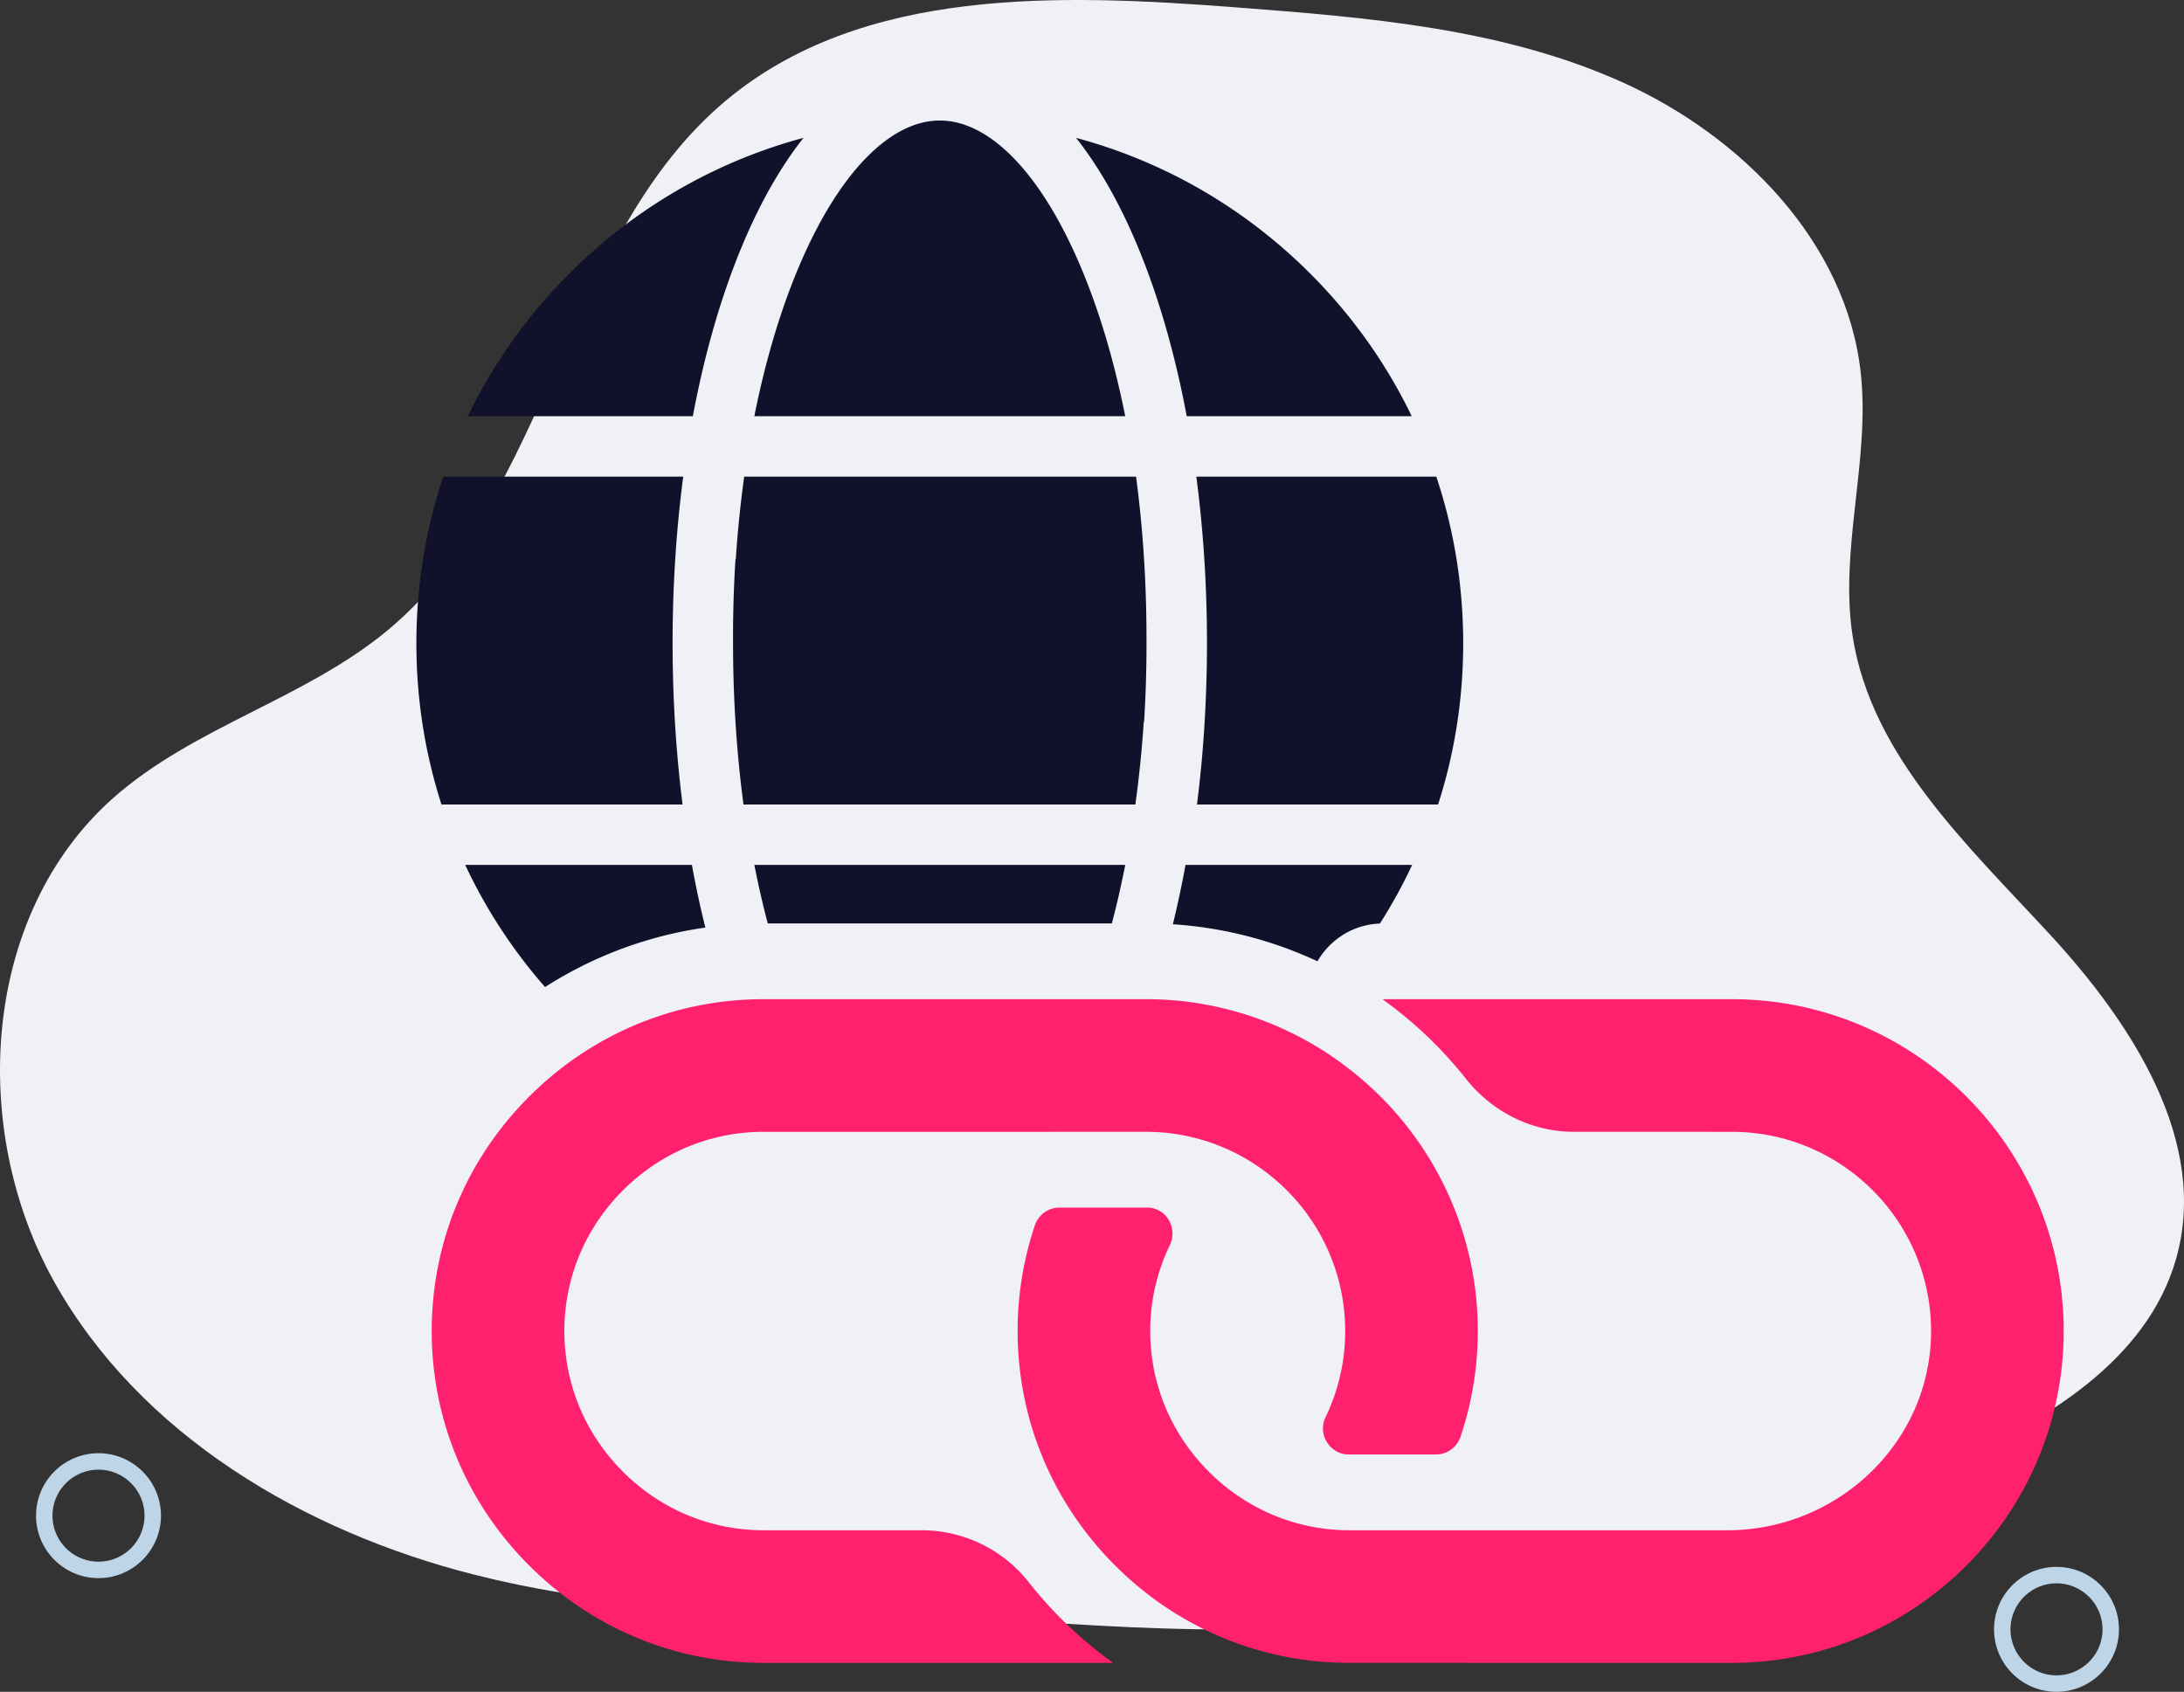 <svg xmlns="http://www.w3.org/2000/svg" width="461.04" height="357.172" viewBox="0 0 345.78 267.879"><rect x="0" y="0" width="345.78" height="267.879" fill="#333333" stroke="none"/><g data-name="Layer"><clipPath id="a"><path transform="matrix(1 0 0 -1 0 267.879)" d="M0 267.879h345.78V0H0z"/></clipPath><g clip-path="url(#a)"><path d="M75.121 249.341c-26.952-6.82-52.973-22.118-66.54-46.386-13.566-24.267-11.473-58.144 9.331-76.589C30.678 115.05 48.357 110.66 61.454 99.73c25.669-21.425 27.817-62.296 53.44-83.774C136.519-2.17 167.844-.97 195.978 1.188c20.708 1.59 41.898 3.298 60.839 11.817 18.941 8.521 35.509 25.356 37.782 46 1.525 13.851-3.406 27.9-1.289 41.672 2.92 18.99 18.236 33.176 31.258 47.302 13.021 14.125 25.209 32.837 19.966 51.32-4.601 16.212-20.923 25.885-36.354 32.657-29.061 12.756-60.042 21.1-91.561 24.786-29.485 3.45-56.705-1.26-85.808-1.463-18.693-.129-37.507-1.335-55.69-5.938" fill="#f0f1f6"/><path d="M15.595 232.707c-4.017 0-7.284 3.268-7.284 7.283a7.291 7.291 0 0 0 7.284 7.284c4.016 0 7.284-3.267 7.284-7.284 0-4.015-3.268-7.283-7.284-7.283m0 17.172c-5.453 0-9.889-4.436-9.889-9.89 0-5.451 4.436-9.887 9.89-9.887 5.452 0 9.888 4.436 9.888 9.888 0 5.453-4.436 9.889-9.889 9.889M325.595 250.707c-4.017 0-7.284 3.268-7.284 7.283a7.291 7.291 0 0 0 7.284 7.284c4.016 0 7.284-3.267 7.284-7.284 0-4.015-3.268-7.283-7.284-7.283m0 17.172c-5.453 0-9.889-4.436-9.889-9.89 0-5.451 4.436-9.887 9.89-9.887 5.452 0 9.888 4.436 9.888 9.888 0 5.453-4.436 9.889-9.889 9.889" fill="#bed5e7"/><path d="M106.488 101.834c0-9.056.575-17.917 1.684-26.362H70.18c-2.799 8.38-4.257 17.258-4.257 26.39 0 8.816 1.361 17.397 3.975 25.522h38.172c-1.04-8.2-1.58-16.783-1.58-25.55M191.093 101.834c0-9.056-.575-17.917-1.685-26.362h37.994c2.8 8.38 4.257 17.258 4.257 26.39 0 8.816-1.36 17.397-3.976 25.522h-38.172c1.041-8.2 1.582-16.783 1.582-25.55M111.675 146.87a63.623 63.623 0 0 0-25.38 9.42 82.102 82.102 0 0 1-12.64-19.34h35.89c.62 3.4 1.33 6.71 2.13 9.92M223.575 136.95a80.569 80.569 0 0 1-5.1 9.28c-1.99.08-3.88.64-5.53 1.6a12.135 12.135 0 0 0-4.36 4.38 63.83 63.83 0 0 0-22.89-5.86 168.7 168.7 0 0 0 2-9.4zM187.887 65.903h35.626c-4.275-8.865-10.168-16.987-17.54-24.019-10.146-9.674-22.367-16.5-35.607-20.054 3.438 4.339 6.585 9.769 9.35 16.221 3.503 8.173 6.253 17.61 8.17 27.852M119.43 65.903h58.72c-1.764-8.854-4.193-16.998-7.229-24.082-6.194-14.45-14.26-22.738-22.13-22.738-7.872 0-15.939 8.288-22.132 22.738-3.037 7.084-5.465 15.228-7.229 24.082M178.155 136.95c-.63 3.18-1.33 6.28-2.12 9.26h-54.48c-.79-2.98-1.5-6.08-2.12-9.26zM117.864 38.051c2.765-6.452 5.912-11.883 9.35-16.222-13.24 3.555-25.461 10.38-35.607 20.056-7.371 7.03-13.264 15.153-17.54 24.018h35.627c1.919-10.243 4.668-19.679 8.17-27.852M181.521 101.023c0-.288-.006-.573-.007-.86v-.062c-.039-8.484-.599-16.764-1.65-24.628H117.821a185.179 185.179 0 0 0-1.328 13.06l-.05.011a198.543 198.543 0 0 0-.388 12.48l.002.404-.002.406c0 .288.006.573.008.861v.06c.038 8.485.6 16.764 1.65 24.628h62.042c.587-4.24 1.032-8.604 1.328-13.059l.051-.012c.258-4.095.387-8.259.387-12.478 0-.136 0-.27-.002-.406l.002-.405" fill="#11112b"/><path d="M83.776 247.874c9.948 9.948 23.128 15.425 37.119 15.425h55.197a.047.047 0 0 0 .028-.085 65.088 65.088 0 0 1-8.065-6.86 66.018 66.018 0 0 1-5.183-5.83 21.545 21.545 0 0 0-16.923-8.221l-25.054-.003c-8.383 0-16.29-3.292-22.271-9.274-5.982-5.981-9.274-13.888-9.274-22.27 0-8.383 3.292-16.29 9.274-22.272 5.98-5.981 13.893-9.277 22.27-9.273h43.992l16.54-.004.004.004c.463-.004.925.009 1.379.029.463.013.92.047 1.37.089.458.034.917.085 1.362.149.454.055.908.127 1.353.208.034.008.072.012.11.017 14.742 2.643 25.967 15.556 25.97 31.052a31.33 31.33 0 0 1-3.12 13.672c-1.291 2.67.682 5.847 3.649 5.876H227.33a4.111 4.111 0 0 0 3.898-2.785 52.404 52.404 0 0 0 2.744-16.763 52.228 52.228 0 0 0-6.465-25.232 52.75 52.75 0 0 0-8.942-11.903 52.442 52.442 0 0 0-4.16-3.724l-.358-.29a55.276 55.276 0 0 0-2.163-1.632c-.077-.051-.153-.111-.225-.166a52.256 52.256 0 0 0-30.234-9.6l-60.531.004c-13.991 0-27.171 5.476-37.12 15.425-9.947 9.947-15.423 23.128-15.423 37.118 0 13.99 5.476 27.17 15.424 37.119" fill="#ff216d"/><path d="M176.539 247.87c9.948 9.947 23.132 15.429 37.119 15.424h5.235l55.296.005c14.483 0 27.621-5.893 37.136-15.408 9.515-9.515 15.407-22.653 15.407-37.135 0-14.491-5.892-27.621-15.407-37.136-9.515-9.516-22.645-15.408-37.136-15.408l-55.184-.004a.047.047 0 0 0-.028.085 65.01 65.01 0 0 1 13.069 12.469c4.162 5.258 10.404 8.445 17.11 8.446l25.033.003c17.696 0 32.037 14.649 31.532 32.456-.488 17.182-15.06 30.633-32.249 30.633h-59.818c-8.374 0-16.286-3.296-22.268-9.278a32.49 32.49 0 0 1-3.313-3.881 31.204 31.204 0 0 1-5.964-18.385 31.201 31.201 0 0 1 3.091-13.572c1.309-2.714-.522-5.94-3.536-5.975l-.234-.001h-13.677a4.114 4.114 0 0 0-3.899 2.789 52.3 52.3 0 0 0-2.739 16.754c.004 6.8 1.294 13.418 3.771 19.553 2.613 6.49 6.541 12.454 11.653 17.566" fill="#ff216d"/></g></g></svg>